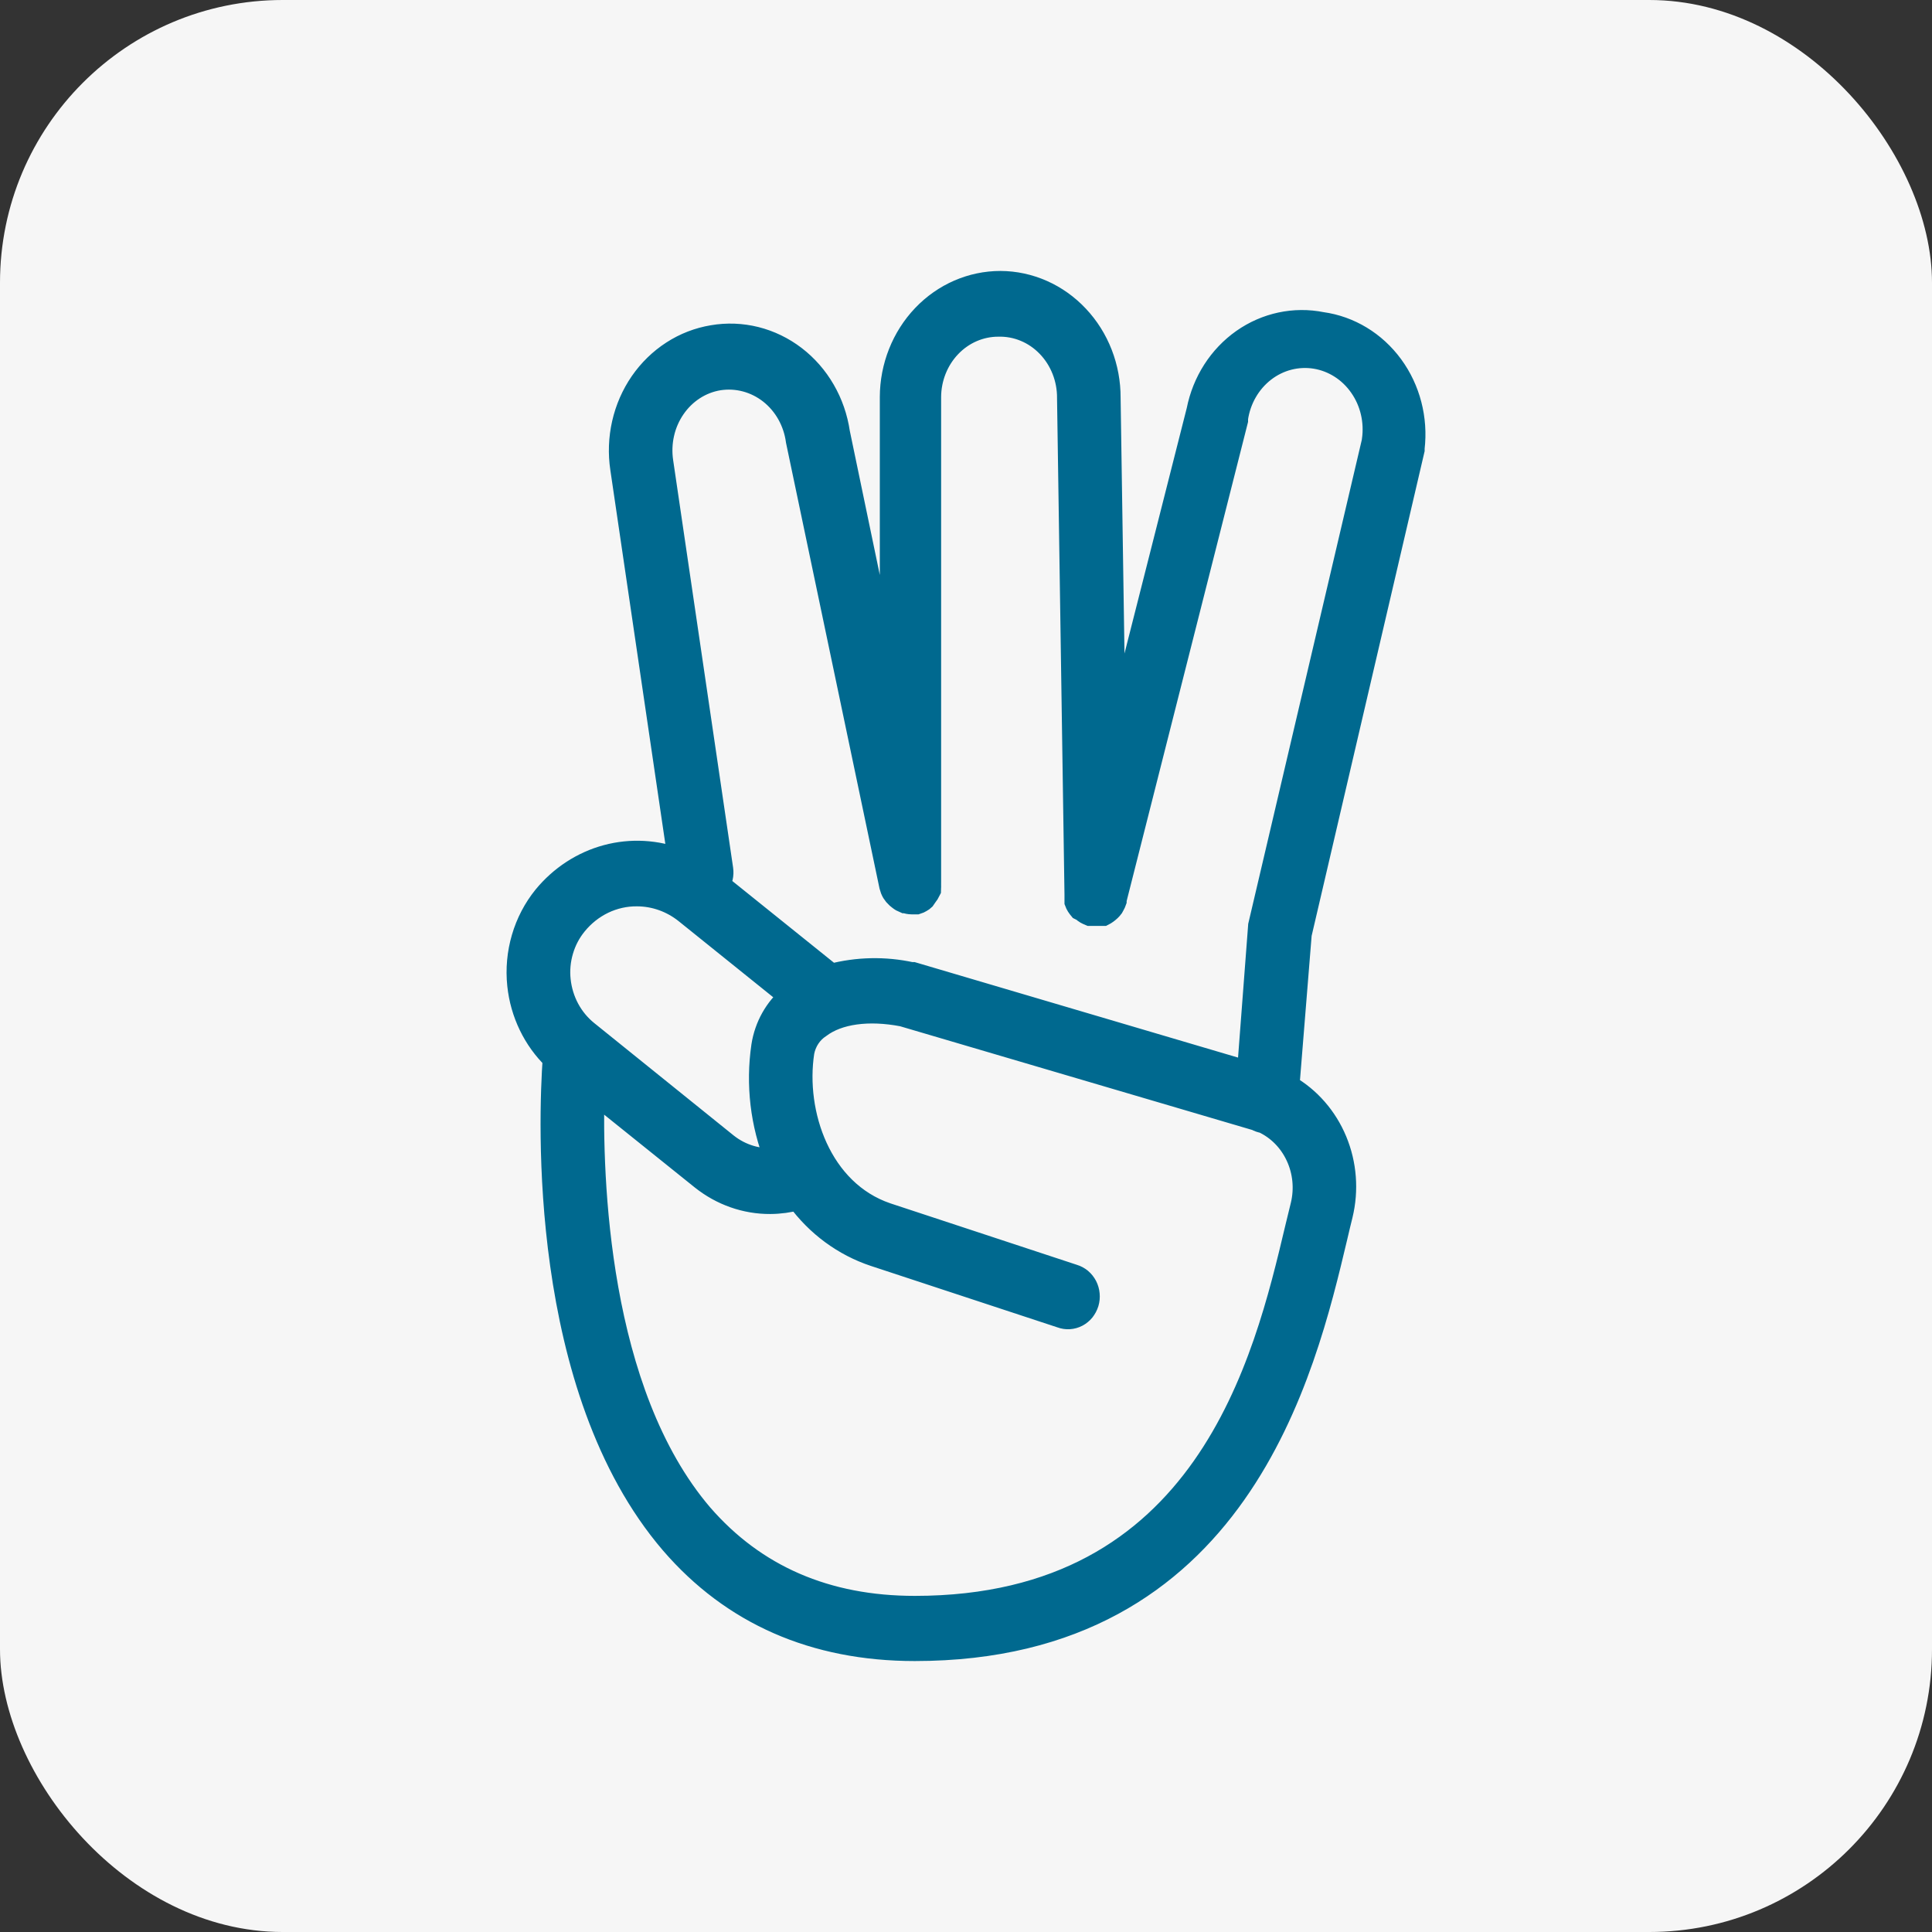 <svg xmlns="http://www.w3.org/2000/svg" fill="none" viewBox="0 0 41 41" height="41" width="41">
<rect x="0" y="0" width="41" height="41" fill="#333333" stroke="none"/>
<rect fill="#F6F6F6" rx="6" height="41" width="41"></rect>
<path stroke-width="0.5" stroke="#00698F" fill="#00698F" d="M28.048 6.871C27.47 6.755 26.871 6.883 26.381 7.227C25.891 7.572 25.549 8.105 25.429 8.713L23.642 15.758L23.531 8.444C23.534 7.799 23.293 7.179 22.861 6.721C22.43 6.262 21.844 6.003 21.232 6C20.62 6 20.034 6.255 19.601 6.71C19.168 7.165 18.923 7.782 18.921 8.426V14.63L17.788 9.187C17.741 8.868 17.636 8.563 17.476 8.287C17.317 8.012 17.108 7.773 16.86 7.583C16.613 7.394 16.332 7.258 16.034 7.183C15.737 7.109 15.428 7.097 15.126 7.149C14.825 7.199 14.537 7.31 14.277 7.478C14.018 7.645 13.792 7.865 13.613 8.124C13.434 8.384 13.306 8.678 13.235 8.99C13.164 9.302 13.152 9.625 13.2 9.942L14.424 18.262C13.928 18.069 13.389 18.039 12.877 18.177C12.366 18.315 11.906 18.614 11.56 19.035C11.353 19.29 11.198 19.587 11.104 19.908C11.01 20.228 10.979 20.566 11.014 20.9C11.077 21.499 11.345 22.054 11.767 22.461C11.679 23.717 11.444 29.458 14.259 32.741C15.545 34.233 17.278 35 19.413 35C26.27 35 27.672 29.091 28.346 26.25C28.385 26.083 28.422 25.925 28.459 25.779C28.585 25.257 28.543 24.705 28.337 24.211C28.132 23.718 27.776 23.311 27.326 23.054L27.587 19.823L29.983 9.545V9.509C30.056 8.89 29.894 8.264 29.532 7.77C29.169 7.275 28.636 6.952 28.048 6.871ZM12.212 19.611C12.373 19.412 12.574 19.253 12.8 19.144C13.026 19.036 13.272 18.981 13.52 18.984C13.896 18.985 14.26 19.115 14.559 19.354L16.785 21.145C16.471 21.406 16.259 21.781 16.194 22.198C16.074 23.014 16.172 23.849 16.477 24.609C16.098 24.647 15.719 24.534 15.415 24.293L12.453 21.905C12.289 21.773 12.152 21.608 12.05 21.419C11.948 21.229 11.884 21.02 11.861 20.804C11.838 20.591 11.858 20.375 11.919 20.169C11.979 19.964 12.079 19.774 12.212 19.611ZM27.638 25.579C27.601 25.728 27.564 25.877 27.521 26.059C26.853 28.88 25.607 34.117 19.413 34.117C17.53 34.117 16.015 33.457 14.882 32.153C12.648 29.539 12.532 24.982 12.577 23.138L14.902 25.006C15.318 25.337 15.825 25.516 16.346 25.513C16.545 25.512 16.743 25.485 16.936 25.433C17.348 25.997 17.914 26.413 18.558 26.627L22.523 27.933C22.577 27.953 22.634 27.962 22.691 27.958C22.748 27.954 22.803 27.939 22.854 27.912C22.905 27.885 22.951 27.848 22.988 27.802C23.024 27.756 23.052 27.703 23.07 27.646C23.087 27.588 23.093 27.528 23.087 27.468C23.082 27.409 23.065 27.351 23.038 27.298C23.01 27.245 22.973 27.198 22.929 27.161C22.884 27.124 22.833 27.096 22.778 27.08L18.813 25.773C17.397 25.29 16.831 23.636 17.032 22.323C17.053 22.212 17.096 22.106 17.158 22.012C17.22 21.919 17.299 21.84 17.392 21.78C17.788 21.482 18.431 21.395 19.159 21.535L26.669 23.747C26.713 23.772 26.761 23.79 26.811 23.797C27.126 23.943 27.383 24.202 27.534 24.529C27.686 24.855 27.722 25.227 27.638 25.579ZM29.15 9.36L26.737 19.643L26.499 22.771L19.374 20.667H19.337C18.775 20.545 18.195 20.557 17.638 20.703L15.236 18.772C15.3 18.678 15.327 18.561 15.31 18.447L14.038 9.802C14.008 9.601 14.015 9.396 14.06 9.198C14.104 9.001 14.186 8.814 14.299 8.65C14.411 8.486 14.553 8.348 14.716 8.242C14.88 8.136 15.061 8.066 15.251 8.035C15.443 8.005 15.639 8.015 15.828 8.065C16.017 8.115 16.194 8.204 16.35 8.326C16.506 8.449 16.637 8.603 16.736 8.779C16.835 8.956 16.9 9.151 16.927 9.354L18.909 18.802C18.92 18.847 18.937 18.891 18.96 18.93C18.983 18.967 19.011 19 19.043 19.029L19.091 19.068C19.123 19.094 19.16 19.115 19.198 19.13H19.218C19.258 19.145 19.3 19.153 19.343 19.154H19.422H19.45L19.501 19.136L19.535 19.118L19.572 19.095L19.603 19.068L19.64 19.014L19.657 18.99L19.683 18.954L19.702 18.918L19.722 18.88C19.723 18.865 19.723 18.85 19.722 18.835C19.722 18.835 19.722 18.808 19.722 18.796C19.723 18.777 19.723 18.758 19.722 18.739C19.722 18.739 19.722 18.721 19.722 18.709V8.426C19.724 8.019 19.879 7.63 20.153 7.343C20.427 7.056 20.797 6.895 21.183 6.895C21.38 6.89 21.575 6.926 21.757 7.002C21.94 7.078 22.106 7.192 22.246 7.338C22.386 7.483 22.496 7.656 22.571 7.847C22.646 8.038 22.684 8.243 22.682 8.45L22.84 18.984C22.84 18.984 22.84 19.002 22.84 19.011C22.84 19.026 22.84 19.041 22.84 19.056C22.84 19.056 22.84 19.082 22.84 19.097V19.136L22.857 19.178L22.877 19.214L22.902 19.25L22.928 19.282L22.988 19.312L23.019 19.339L23.055 19.363L23.09 19.381L23.132 19.399H23.155H23.197H23.242H23.282H23.33H23.367H23.41L23.444 19.381L23.48 19.357L23.511 19.333L23.545 19.303L23.571 19.276L23.599 19.241L23.622 19.199L23.642 19.16L23.659 19.115V19.091L26.236 8.921V8.877C26.295 8.47 26.506 8.104 26.821 7.86C27.136 7.616 27.53 7.515 27.917 7.577C28.303 7.64 28.65 7.861 28.881 8.194C29.113 8.526 29.209 8.941 29.15 9.348V9.36Z"></path>
</svg>
